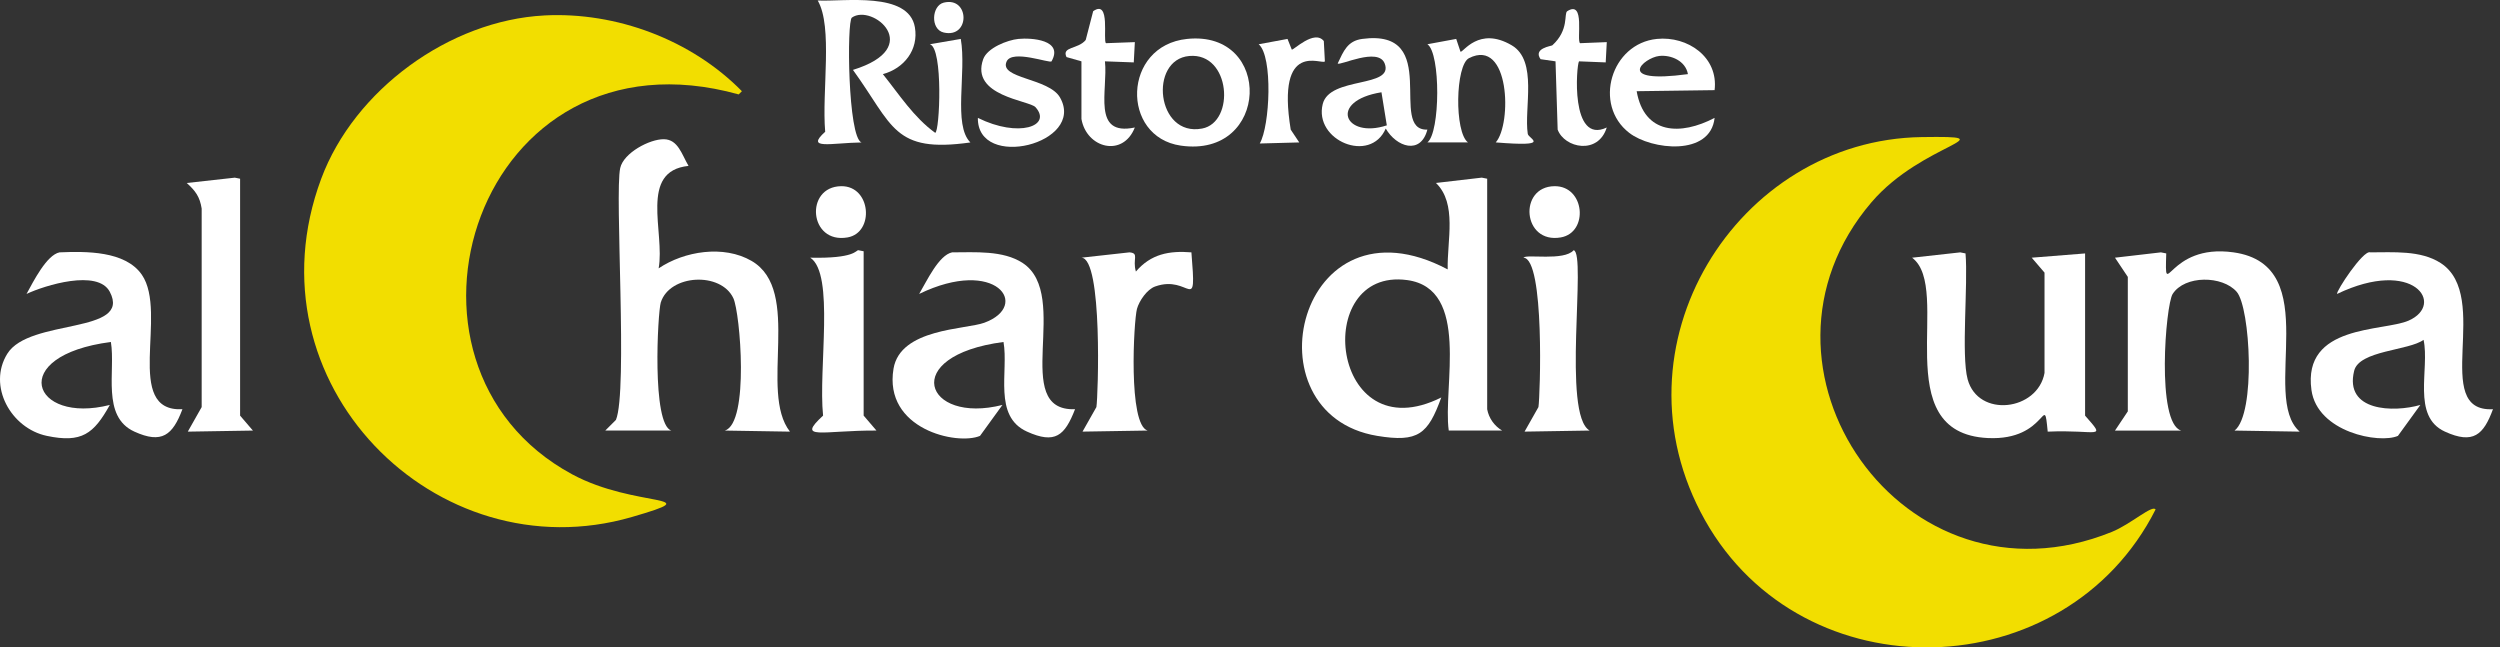 <svg width="251" height="65" viewBox="0 0 251 65" fill="none" xmlns="http://www.w3.org/2000/svg">
<rect x="0" y="0" width="251" height="65" fill="#333333" stroke="none"/>
<g id="Vector">
<path d="M82.099 0.05C84.708 0.183 91.224 -0.887 91.854 2.729C92.25 5.009 90.752 6.875 88.639 7.443C90.288 9.493 91.73 11.771 93.892 13.335C94.348 13.275 94.716 4.81 93.355 4.444C94.391 4.265 95.428 4.087 96.463 3.908C97.055 7.299 95.668 12.559 97.428 14.302C89.673 15.396 89.685 12.609 85.636 7.017C92.939 4.767 87.568 0.32 85.529 1.766C85.006 2.136 85.123 13.781 86.493 14.302C83.45 14.347 80.804 15.066 82.849 13.23C82.5 9.146 83.641 2.702 82.099 0.052V0.05Z" fill="white"/>
<path d="M94.748 0.265C97.368 -0.381 97.43 3.885 94.748 3.264C93.392 2.95 93.535 0.563 94.748 0.265Z" fill="white"/>
<path d="M109.757 1.122C111.534 -0.118 110.699 4.092 111.043 4.336C112.008 4.3 112.972 4.265 113.938 4.229C113.902 4.908 113.867 5.586 113.831 6.265C112.866 6.229 111.902 6.194 110.936 6.158C111.256 9.058 109.58 13.722 113.937 12.8C112.737 15.847 109.081 14.871 108.577 11.943V6.158C108.077 6.016 107.577 5.872 107.076 5.73C106.569 4.657 108.236 4.961 109.005 4.016C109.255 3.051 109.506 2.087 109.755 1.122H109.757Z" fill="white"/>
<path d="M157.353 1.122C159.194 -0.04 158.254 4.063 158.64 4.336C159.533 4.3 160.426 4.265 161.32 4.229C161.284 4.908 161.249 5.586 161.213 6.265C160.319 6.229 159.426 6.194 158.532 6.158C158.276 6.519 157.628 14.56 161.32 12.8C160.452 15.583 157.078 14.865 156.389 13.015C156.317 10.729 156.245 8.444 156.174 6.158C155.673 6.087 155.173 6.016 154.673 5.943C153.893 4.838 155.767 4.627 155.852 4.551C157.566 2.996 156.993 1.35 157.353 1.122Z" fill="white"/>
<path d="M54.656 1.55C61.889 1.174 69.426 4.005 74.487 9.157L74.165 9.479C47.877 2.169 37.007 36.588 57.442 47.62C63.808 51.057 71.478 49.571 63.445 51.906C43.77 57.623 24.628 38.431 32.25 17.943C35.571 9.018 45.134 2.046 54.654 1.552L54.656 1.55Z" fill="#F2DE00"/>
<path d="M102.252 3.907C103.551 3.779 106.805 3.992 105.575 6.156C105.439 6.396 101.649 4.944 101.073 6.156C100.241 7.905 105.316 7.814 106.432 9.8C109.037 14.426 98.102 17.141 98.178 11.836C102.271 13.867 105.659 12.658 103.966 10.764C103.352 10.076 97.389 9.651 98.713 5.943C99.119 4.81 101.139 4.017 102.251 3.907H102.252Z" fill="white"/>
<path d="M119.19 3.907C127.844 3.015 127.482 15.915 118.547 14.62C112.508 13.746 112.694 4.576 119.19 3.907ZM119.405 5.621C115.326 5.983 116.088 13.779 120.691 12.906C124.036 12.273 123.566 5.252 119.405 5.621Z" fill="white"/>
<path d="M129.266 3.907C129.409 4.264 129.552 4.62 129.695 4.979C129.837 5.083 131.96 2.922 132.911 4.122C132.947 4.8 132.982 5.479 133.018 6.158C132.786 6.579 128.101 3.897 129.588 13.015C129.874 13.443 130.159 13.872 130.445 14.3C129.122 14.336 127.801 14.371 126.478 14.407C127.507 12.665 127.814 5.65 126.371 4.444C127.335 4.265 128.3 4.087 129.266 3.908V3.907Z" fill="white"/>
<path d="M136.77 3.907C144.845 2.829 139.279 13.156 143.309 13.014C142.636 15.593 140.193 14.753 139.129 12.906C137.577 16.488 131.889 14.096 132.803 10.442C133.504 7.637 139.989 8.865 139.021 6.371C138.368 4.69 134.461 6.65 134.305 6.371C134.893 5.129 135.288 4.104 136.77 3.907ZM138.699 9.264C133.318 10.131 134.985 13.984 139.236 12.586C139.058 11.479 138.879 10.371 138.699 9.264Z" fill="white"/>
<path d="M146.204 3.907C146.347 4.335 146.489 4.764 146.633 5.192C146.887 5.315 148.463 2.601 151.779 4.549C154.423 6.103 152.995 10.87 153.388 13.441C153.463 13.938 155.918 14.764 150.172 14.298C151.811 12.448 151.594 3.762 147.492 5.834C146.115 6.529 146.01 13.269 147.384 14.298H143.31C144.609 13.309 144.646 5.323 143.31 4.442C144.275 4.264 145.239 4.085 146.205 3.907H146.204Z" fill="white"/>
<path d="M166.357 3.907C169.435 3.601 172.547 5.725 172.146 9.05C169.538 9.086 166.928 9.121 164.321 9.157C165.083 13.517 168.73 13.623 172.146 11.836C171.732 15.719 165.798 15.061 163.569 13.335C159.928 10.518 161.746 4.368 166.357 3.907ZM166.572 5.621C165.042 5.801 161.997 8.456 169.467 7.443C169.238 6.114 167.764 5.481 166.572 5.621Z" fill="white"/>
<path d="M192.943 13.763C201.86 13.637 193.05 14.289 187.904 20.299C173.768 36.809 191.112 61.874 212.025 53.404C213.938 52.629 216.116 50.635 216.419 51.154C207.35 69.073 181.055 69.778 171.181 52.226C161.34 34.731 174.411 14.027 192.943 13.763Z" fill="#F2DE00"/>
<path d="M66.662 13.978C68.072 14.003 68.439 15.478 69.128 16.657C64.113 17.167 66.785 23.326 66.127 26.943C68.703 25.205 72.667 24.576 75.453 26.193C80.602 29.178 76.162 39.328 79.313 43.336C77.133 43.3 74.953 43.265 72.774 43.229C75.26 42.466 74.31 31.399 73.631 29.944C72.383 27.262 67.23 27.53 66.342 30.371C66.042 31.331 65.409 42.64 67.413 43.229H60.768L61.84 42.157C63.046 39.284 61.699 19.457 62.269 16.872C62.604 15.35 65.23 13.953 66.664 13.978H66.662Z" fill="white"/>
<path d="M23.569 17.836C23.748 17.872 23.926 17.907 24.106 17.943V41.729C24.535 42.229 24.963 42.728 25.392 43.229C23.212 43.265 21.032 43.3 18.854 43.336C19.318 42.515 19.784 41.693 20.248 40.872V20.944C20.063 19.751 19.616 19.152 18.747 18.373C20.355 18.194 21.962 18.016 23.571 17.838L23.569 17.836Z" fill="white"/>
<path d="M148.777 17.836C148.955 17.872 149.133 17.907 149.313 17.943V41.085C149.474 41.986 150.047 42.779 150.815 43.227H145.455C144.843 38.888 147.665 28.984 141.275 28.12C131.605 26.815 133.567 45.48 144.706 39.906C143.369 43.587 142.396 44.444 138.273 43.762C125.05 41.576 130.319 19.104 145.348 27.048C145.283 24.114 146.313 20.447 144.169 18.369C145.705 18.191 147.242 18.013 148.778 17.834L148.777 17.836Z" fill="white"/>
<path d="M84.457 18.693C87.466 18.655 87.815 23.356 85.1 23.836C81.205 24.523 80.773 18.741 84.457 18.693Z" fill="white"/>
<path d="M156.066 18.693C159.132 18.654 159.522 23.339 156.709 23.836C152.857 24.516 152.415 18.741 156.066 18.693Z" fill="white"/>
<path d="M86.173 25.121C86.351 25.157 86.53 25.192 86.71 25.228V41.727C87.139 42.228 87.567 42.727 87.996 43.227C82.546 43.203 79.897 44.255 82.637 41.727C82.148 36.993 83.826 27.503 81.35 25.871C85.829 25.973 85.924 25.124 86.175 25.121H86.173Z" fill="white"/>
<path d="M157.995 25.121C159.321 25.418 156.797 41.666 159.604 43.227C157.424 43.263 155.244 43.298 153.066 43.334C153.53 42.514 153.995 41.691 154.46 40.87C154.63 39.857 155.108 25.983 152.958 25.871C153.22 25.486 157.02 26.235 157.997 25.121H157.995Z" fill="white"/>
<path d="M5.987 25.336C8.59 25.232 12.57 25.162 14.242 27.585C16.9 31.44 12.344 41.388 18.316 41.085C17.335 43.691 16.253 44.592 13.492 43.334C10.156 41.814 11.62 37.252 11.133 34.335C0.608 35.699 3.212 42.641 11.026 40.656C9.408 43.565 8.205 44.499 4.701 43.762C1.099 43.004 -1.274 38.744 0.734 35.513C2.956 31.934 13.274 33.587 11.024 29.298C9.818 26.998 4.494 28.646 2.663 29.512C3.361 28.242 4.683 25.593 5.986 25.334L5.987 25.336Z" fill="white"/>
<path d="M95.606 25.336C97.872 25.336 100.721 25.116 102.681 26.407C107.616 29.656 101.354 41.322 107.935 41.085C106.898 43.749 105.938 44.611 103.111 43.334C99.684 41.787 101.278 37.29 100.752 34.335C90.213 35.712 92.844 42.638 100.645 40.656C99.895 41.691 99.144 42.727 98.394 43.762C96.086 44.744 88.689 43.083 89.71 37.012C90.391 32.969 96.945 33.091 98.822 32.404C103.524 30.687 100.009 25.762 92.284 29.511C93.041 28.24 94.246 25.604 95.606 25.332V25.336Z" fill="white"/>
<path d="M113.401 25.336C114.412 25.43 113.674 26 114.044 27.265C115.547 25.503 117.379 25.156 119.618 25.336C120.153 31.85 119.523 27.5 115.973 28.764C115.154 29.056 114.369 30.217 114.151 31.014C113.828 32.198 113.247 42.656 115.223 43.227C113.043 43.263 110.863 43.298 108.685 43.334C109.149 42.514 109.614 41.691 110.079 40.87C110.247 39.868 110.726 25.95 108.577 25.871C110.186 25.692 111.793 25.514 113.401 25.336Z" fill="white"/>
<path d="M196.801 25.336C196.979 25.372 197.158 25.407 197.338 25.443C197.606 28.556 196.891 35.651 197.552 38.086C198.615 41.991 204.586 41.251 205.27 37.443V27.372C204.841 26.872 204.413 26.373 203.983 25.872C205.77 25.73 207.557 25.587 209.343 25.445V41.73C211.523 44.217 210.658 43.113 205.59 43.337C205.18 39.127 205.616 44.267 199.587 43.98C189.322 43.492 196.106 28.965 191.975 25.874C193.584 25.696 195.191 25.517 196.799 25.339L196.801 25.336Z" fill="white"/>
<path d="M216.954 25.336C217.133 25.372 217.311 25.407 217.491 25.443C217.333 30.567 217.551 24.392 224.244 25.336C233.528 26.644 226.871 39.839 230.89 43.336C228.71 43.3 226.53 43.265 224.351 43.229C226.506 41.555 225.936 30.88 224.566 29.301C223.138 27.656 219.352 27.617 218.134 29.516C217.428 30.616 216.462 42.479 218.991 43.23H212.345C212.774 42.588 213.202 41.945 213.632 41.301V27.801C213.202 27.159 212.774 26.516 212.345 25.872C213.881 25.694 215.418 25.516 216.954 25.337V25.336Z" fill="white"/>
<path d="M237.965 25.336C240.273 25.34 243.029 25.107 245.04 26.407C250.243 29.773 243.957 41.415 250.293 41.085C249.351 43.648 248.322 44.637 245.469 43.334C242.098 41.795 243.96 37.033 243.326 34.12C241.85 35.208 236.863 35.178 236.358 37.227C235.349 41.317 240.312 41.431 243.004 40.656C242.254 41.691 241.502 42.727 240.753 43.762C238.884 44.586 232.656 43.396 232.069 39.154C231.155 32.539 239.281 33.306 241.824 32.19C245.553 30.554 242.344 25.823 234.642 29.511C234.517 29.263 237.255 25.094 237.965 25.332V25.336Z" fill="white"/>
</g>
</svg>
